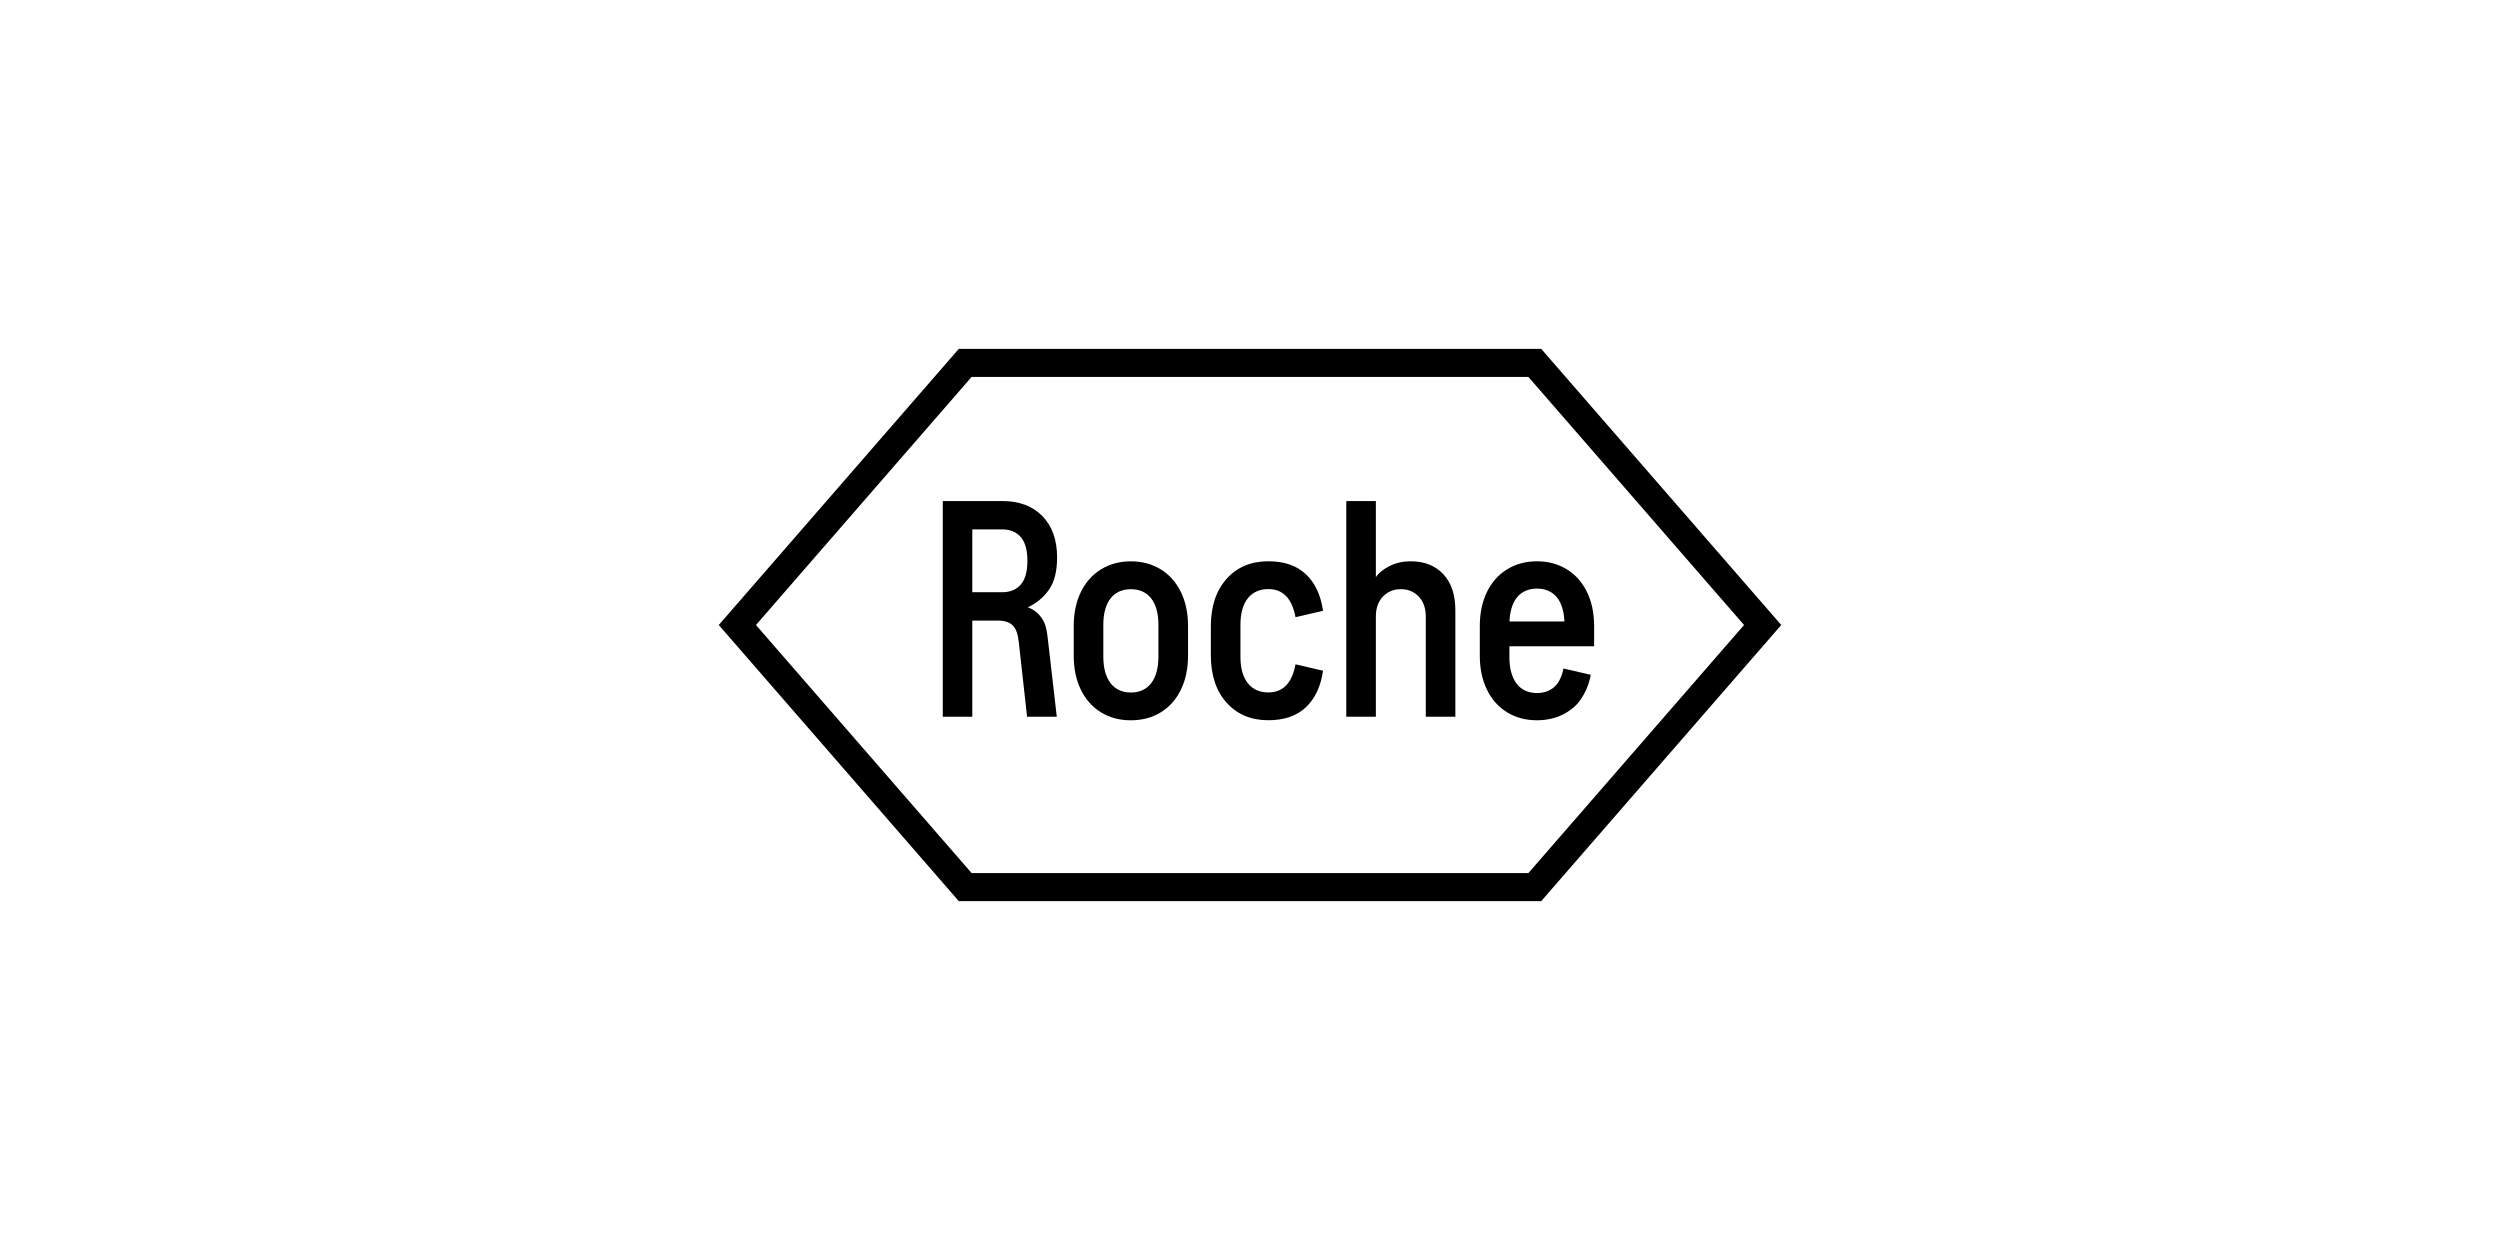 <?xml version="1.0" encoding="UTF-8"?>
<svg id="uuid-6b6b4a99-6b38-4074-9891-d819a83c905c" data-name="Artwork" xmlns="http://www.w3.org/2000/svg" width="200" height="100" viewBox="0 0 200 100">
  <g>
    <path d="m126.955,47.353c-.383-.783-.921-1.385-1.614-1.81-.693-.424-1.488-.639-2.384-.639-.897,0-1.691.216-2.384.639-.693.424-1.231,1.027-1.614,1.81-.383.783-.575,1.696-.575,2.739v2.348c0,1.043.191,1.956.575,2.739.383.782.921,1.386,1.614,1.81.693.424,1.487.632,2.384.632.896,0,1.691-.208,2.384-.632.693-.424,1.112-.904,1.495-1.687.183-.373.335-.84.429-1.318l-2.188-.504c-.092.471-.26.913-.503,1.227-.391.505-.966.737-1.617.737-.652,0-1.226-.232-1.617-.737-.391-.505-.587-1.227-.587-2.124v-.88h6.777v-1.61c0-1.043-.192-1.956-.575-2.739Zm-3.998-.265c.652,0,1.226.228,1.617.725.354.45.547,1.125.581,1.905h-4.397c.034-.779.227-1.455.581-1.905.391-.497.965-.725,1.617-.725Z"/>
    <path d="m110.069,57.338v-8.011c0-.674.189-1.208.567-1.602.378-.394.854-.592,1.43-.592.575,0,1.051.197,1.43.592.378.394.567.929.567,1.602v8.011h2.366v-8.515c0-1.233-.32-2.194-.961-2.884-.641-.69-1.512-1.035-2.613-1.035-.608,0-1.146.115-1.658.364-.499.243-.903.565-1.128.905v-6.09h-2.366v17.255h2.366Z"/>
    <path d="m99.236,52.558c0,.896.2,1.614.599,2.112.399.497.978.725,1.63.725,1.174,0,1.899-.75,2.176-2.25l2.201.513c-.18,1.255-.636,2.229-1.369,2.922-.734.693-1.736,1.039-3.008,1.039-1.386,0-2.499-.469-3.338-1.406-.84-.938-1.259-2.205-1.259-3.803v-2.299c0-1.598.419-2.865,1.259-3.803.839-.937,1.952-1.406,3.338-1.406,1.272,0,2.274.347,3.008,1.039.734.693,1.19,1.667,1.369,2.922l-2.201.513c-.278-1.5-1.003-2.25-2.176-2.25-.652,0-1.231.228-1.63.725-.4.497-.599,1.215-.599,2.112v2.592Z"/>
    <path d="m90.47,55.402c-.652,0-1.226-.232-1.617-.737-.391-.505-.587-1.227-.587-2.124v-2.568c0-.896.196-1.614.587-2.112.391-.497.965-.725,1.617-.725.652,0,1.226.228,1.617.725.391.497.587,1.215.587,2.112v2.568c0,.897-.196,1.619-.587,2.124-.391.505-.966.737-1.617.737m0,2.222c.896,0,1.691-.208,2.384-.632.693-.424,1.231-1.027,1.614-1.81.383-.783.575-1.695.575-2.739v-2.348c0-1.043-.192-1.956-.575-2.739-.383-.783-.921-1.385-1.614-1.81-.693-.424-1.488-.639-2.384-.639-.897,0-1.691.216-2.384.639-.693.424-1.231,1.027-1.614,1.81-.383.783-.575,1.696-.575,2.739v2.348c0,1.043.191,1.956.575,2.739.383.782.921,1.386,1.614,1.81.693.424,1.487.632,2.384.632"/>
    <path d="m77.784,47.379v-5.029h2.387c.641,0,1.139.206,1.492.616.354.411.53,1.044.53,1.898,0,.855-.177,1.488-.53,1.898-.354.411-.851.616-1.492.616h-2.387Zm0,9.959v-7.691h2.031c.583,0,.966.141,1.222.404.255.263.397.69.463,1.297l.666,5.99h2.377l-.715-6.212c-.083-.739-.178-1.233-.479-1.666-.275-.395-.664-.725-1.124-.873.723-.345,1.295-.826,1.714-1.442.419-.616.629-1.467.629-2.551,0-1.397-.391-2.498-1.172-3.303-.781-.805-1.854-1.208-3.219-1.208h-4.755v17.255h2.362Z"/>
  </g>
  <path d="m142.5,50l-19.202,22.09h-46.595s-19.202-22.09-19.202-22.09l19.202-22.09h46.595s19.202,22.09,19.202,22.09Zm-20.226,19.843l17.249-19.843-17.249-19.843-44.548 0-17.249,19.843,17.249,19.843h44.548Z"/>
</svg>
